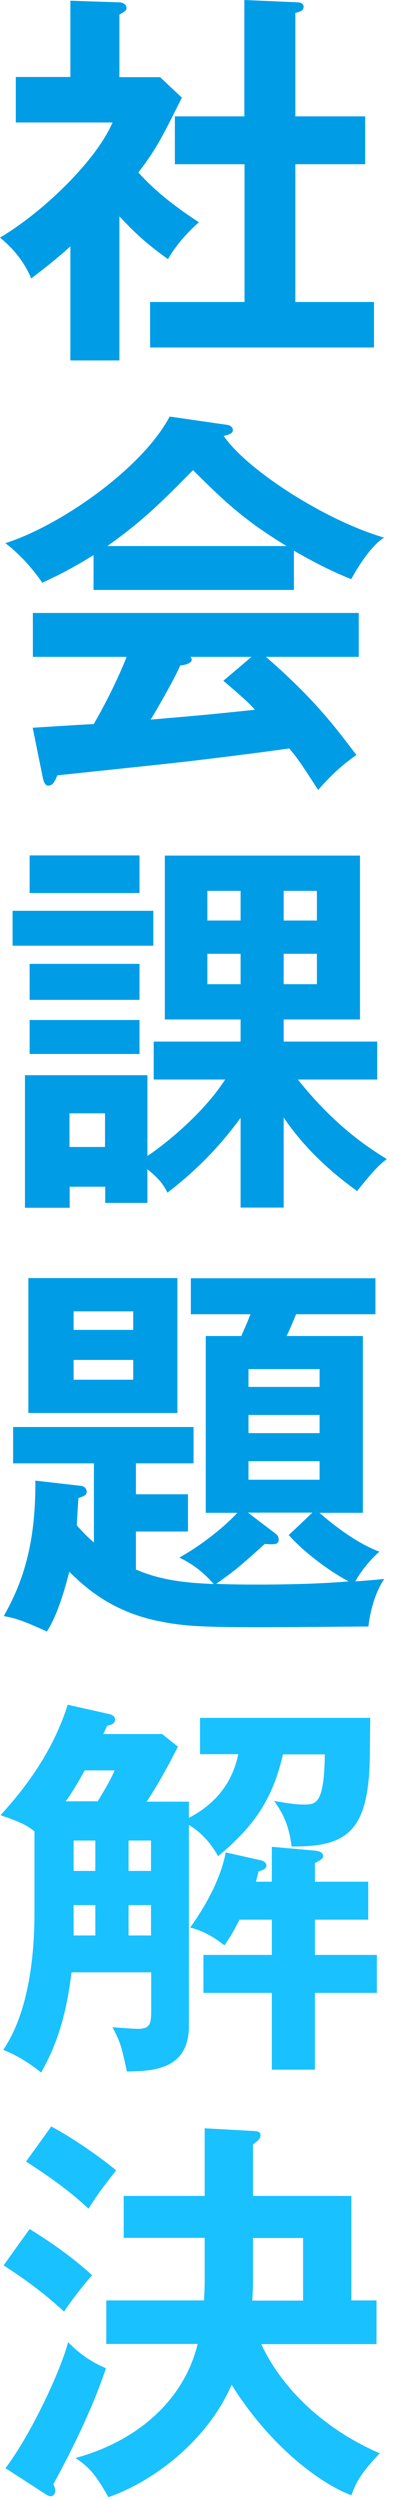 <svg width="22" height="139" viewBox="0 0 22 139" fill="none" xmlns="http://www.w3.org/2000/svg">
<path d="M6.64 20.04H3.92V13.7C3.02 14.51 2.29 15.06 1.74 15.48C1.19 14.2 0.38 13.54 0 13.21C2.35 11.82 5.32 8.99 6.27 6.81H0.88V4.28H3.92V0.04L6.63 0.13C6.94 0.13 7.05 0.33 7.05 0.44C7.05 0.57 6.94 0.66 6.65 0.81V4.29H8.92L10.13 5.43C8.88 7.94 8.63 8.36 7.71 9.59C8.9 10.93 10.42 11.92 11.08 12.36C10.53 12.82 9.72 13.72 9.36 14.41C8.06 13.49 7.45 12.87 6.65 12.03V20.04H6.64ZM9.74 9.13V6.47H13.61V0L16.58 0.13C16.76 0.13 16.91 0.22 16.91 0.37C16.91 0.59 16.76 0.63 16.45 0.72V6.47H20.34V9.13H16.45V16.79H20.83V19.32H8.36V16.79H13.62V9.13H9.75H9.74Z" fill="#009DE6"/>
<path d="M16.39 32.8H5.21V30.86C3.96 31.65 2.92 32.14 2.35 32.4C2.2 32.16 1.43 31.06 0.3 30.2C3.4 29.21 7.94 26.02 9.45 23.16L12.64 23.62C12.84 23.64 12.97 23.77 12.97 23.91C12.97 24.11 12.73 24.17 12.46 24.24C13.74 26.11 18.09 28.93 21.39 29.89C20.47 30.48 19.63 32.09 19.56 32.2C18.17 31.65 16.99 30.97 16.37 30.62V32.8H16.39ZM1.83 40.46C2.53 40.42 4.93 40.26 5.22 40.26C6.3 38.39 6.91 36.89 7.05 36.52H1.83V34.08H19.98V36.52H14.81C17.45 38.81 18.64 40.37 19.85 41.98C18.82 42.68 18.11 43.48 17.72 43.92C16.71 42.36 16.6 42.2 16.11 41.61C14.77 41.81 11.62 42.2 10.21 42.36C9.11 42.49 4.18 43 3.19 43.11C3.06 43.44 2.95 43.68 2.68 43.68C2.55 43.68 2.44 43.55 2.37 43.17L1.82 40.46H1.83ZM15.96 30.36C13.5 28.86 12.46 27.83 10.75 26.14C9.03 27.88 8.02 28.91 5.98 30.36H15.95H15.96ZM14.02 36.52H10.61C10.65 36.59 10.68 36.63 10.68 36.67C10.68 36.91 10.22 36.98 10.04 37C9.71 37.75 8.81 39.33 8.39 40.01C11.16 39.77 11.47 39.75 14.2 39.46C13.83 39.04 13.32 38.6 12.44 37.85L14.02 36.51V36.52Z" fill="#009DE6"/>
<path d="M8.54 50.64V52.58H0.7V50.64H8.53H8.54ZM15.8 67.14H13.4V62.15C11.77 64.39 10.17 65.65 9.33 66.31C9.13 65.94 8.96 65.61 8.21 65.01V66.88H5.86V65.98H3.88V67.15H1.39V59.78H8.21V64.27C8.89 63.83 11.22 62.07 12.54 60.02H8.56V57.91H13.4V56.68H9.18V47.57H20.05V56.68H15.8V57.91H21.01V60.02H16.59C18.66 62.62 20.55 63.83 21.54 64.44C21.1 64.79 20.86 65.01 19.89 66.22C18.88 65.49 17.16 64.15 15.8 62.13V67.15V67.14ZM7.77 47.56V49.65H1.65V47.56H7.77ZM7.77 53.59V55.59H1.65V53.59H7.77ZM7.77 56.71V58.6H1.65V56.71H7.77ZM3.87 61.9V63.77H5.85V61.9H3.87ZM13.4 49.53H11.55V51.18H13.4V49.53ZM13.4 53.03H11.55V54.72H13.4V53.03ZM15.8 51.18H17.65V49.53H15.8V51.18ZM15.8 54.72H17.65V53.03H15.8V54.72Z" fill="#009DE6"/>
<path d="M11.46 84.11V74.28H13.44C13.68 73.71 13.73 73.64 13.95 73.07H10.63V71.07H20.91V73.07H16.49C16.12 73.97 16.07 74.06 15.96 74.28H20.21V84.11H17.79C18.47 84.7 19.81 85.78 21.13 86.27C20.34 86.97 19.9 87.72 19.79 87.92C20.19 87.9 21.18 87.81 21.4 87.79C20.78 88.69 20.56 89.99 20.52 90.43C12.16 90.5 10.71 90.52 8.88 90.14C6.2 89.61 4.72 88.23 3.86 87.39C3.57 88.51 3.18 89.83 2.61 90.71C1.25 90.09 0.89 89.98 0.21 89.85C1.31 87.91 1.99 85.78 1.97 82.32L4.5 82.61C4.72 82.63 4.83 82.79 4.83 82.94C4.83 83.14 4.63 83.2 4.37 83.29C4.35 83.53 4.28 84.59 4.28 84.81C4.76 85.36 5.05 85.6 5.23 85.76V81.36H0.73V79.34H10.78V81.36H7.57V83.08H10.47V85.15H7.57V87.26C9.02 87.9 10.52 88.01 11.9 88.07C11.37 87.45 10.76 86.97 9.99 86.6C11.35 85.83 12.52 84.86 13.22 84.11H11.46ZM9.88 71.06V78.56H1.58V71.06H9.88ZM7.42 73.94V72.91H4.1V73.94H7.42ZM4.1 75.61V76.71H7.42V75.61H4.1ZM15.34 85.27C15.47 85.36 15.52 85.45 15.52 85.62C15.52 85.88 15.26 85.88 14.75 85.84C13.28 87.16 13.12 87.29 12.04 88.06C12.52 88.08 13.18 88.1 14.42 88.1C15.81 88.1 17.94 88.06 19.42 87.92C18.72 87.57 17.18 86.56 16.08 85.35L17.4 84.1H13.81L15.35 85.27H15.34ZM17.8 77.11V76.12H13.84V77.11H17.8ZM13.84 78.67V79.68H17.8V78.67H13.84ZM13.84 81.24V82.27H17.8V81.24H13.84Z" fill="#009DE6"/>
<g opacity="0.9">
<path d="M10.52 100.15V101.07C12.43 100.08 13.05 98.61 13.27 97.53H11.14V95.51H20.62L20.6 97.51C20.56 101.76 19.41 102.7 16.24 102.66C16.09 101.38 15.67 100.7 15.27 100.13C16.15 100.28 16.5 100.33 16.92 100.33C17.58 100.33 18.06 100.33 18.09 97.54H15.76C15.14 100.25 13.96 101.68 12.15 103.2C11.93 102.83 11.49 102.06 10.52 101.46V112.64C10.52 115.1 8.47 115.15 7.07 115.17C6.78 113.87 6.72 113.54 6.26 112.71C6.79 112.75 7.4 112.8 7.69 112.8C8.31 112.8 8.42 112.56 8.42 111.88V109.66H3.98C3.61 112.85 2.75 114.39 2.29 115.23C1.65 114.72 1.01 114.3 0.18 113.97C1.43 112.12 1.92 109.35 1.92 106.31V101.82C1.44 101.44 1.08 101.29 0.03 100.92C1.68 99.12 3.04 97.11 3.77 94.78L6.04 95.29C6.26 95.33 6.41 95.44 6.41 95.6C6.41 95.82 6.23 95.89 5.97 95.95C5.9 96.08 5.84 96.24 5.75 96.41H9.03L9.91 97.11C9.29 98.34 8.68 99.4 8.17 100.17H10.52V100.15ZM5.44 100.15C6.14 99.01 6.23 98.76 6.39 98.43H4.72C4.39 99.02 4.06 99.6 3.66 100.15H5.44ZM4.1 102.33V104.02H5.31V102.33H4.1ZM4.1 107.61H5.31V105.92H4.1V107.61ZM7.16 102.33V104.02H8.41V102.33H7.16ZM8.41 105.92H7.16V107.61H8.41V105.92ZM15.14 104.62V102.68L17.41 102.88C17.78 102.9 18 102.99 18 103.21C18 103.34 17.8 103.45 17.54 103.58V104.62H20.51V106.73H17.54V108.69H20.99V110.8H17.54V115.07H15.14V110.8H11.33V108.69H15.14V106.73H13.34C12.94 107.52 12.72 107.83 12.5 108.16C12.32 108.03 11.6 107.41 10.59 107.17C11.73 105.59 12.37 104.11 12.57 102.99L14.44 103.41C14.68 103.45 14.84 103.56 14.84 103.72C14.84 103.88 14.69 103.96 14.4 104.05C14.36 104.23 14.29 104.49 14.25 104.62H15.15H15.14Z" fill="#00BAFF"/>
<path d="M1.65 123.93C3.54 125.1 4.55 125.97 5.13 126.5C4.84 126.81 3.96 127.91 3.57 128.52C2.56 127.6 1.59 126.85 0.2 125.95L1.65 123.93ZM0.31 137.22C1.74 135.33 3.41 131.74 3.79 130.22C4.45 130.88 5.04 131.3 5.9 131.67C5.28 133.56 4.18 135.92 2.97 138.12C3.01 138.21 3.08 138.32 3.08 138.5C3.08 138.63 2.97 138.79 2.82 138.79C2.746 138.79 2.636 138.74 2.49 138.64L0.31 137.23V137.22ZM2.86 118.23C4.09 118.89 5.61 119.95 6.47 120.67C5.66 121.68 5.33 122.17 4.93 122.8C3.96 121.9 2.99 121.17 1.45 120.18L2.86 118.22V118.23ZM20.97 127.91V130.33H14.55C15.78 132.97 18.25 135.15 21.15 136.4C20.2 137.41 19.87 137.9 19.57 138.73C18.14 138.22 15.24 136.31 12.9 132.59C11.58 135.63 8.65 137.92 6.04 138.84C5.31 137.56 4.98 137.19 4.21 136.66C7.75 135.69 10.26 133.38 11.01 130.32H5.92V127.9H11.36C11.38 127.61 11.4 127.13 11.4 126.93V124.42H6.89V122.09H11.4V118.33L14.11 118.48C14.33 118.5 14.51 118.5 14.51 118.72C14.51 118.9 14.38 119.01 14.09 119.23V122.09H19.57V127.9H20.98L20.97 127.91ZM16.88 127.91V124.43H14.09V126.81C14.09 127.14 14.07 127.65 14.05 127.91H16.89H16.88Z" fill="#00BAFF"/>
</g>
</svg>
